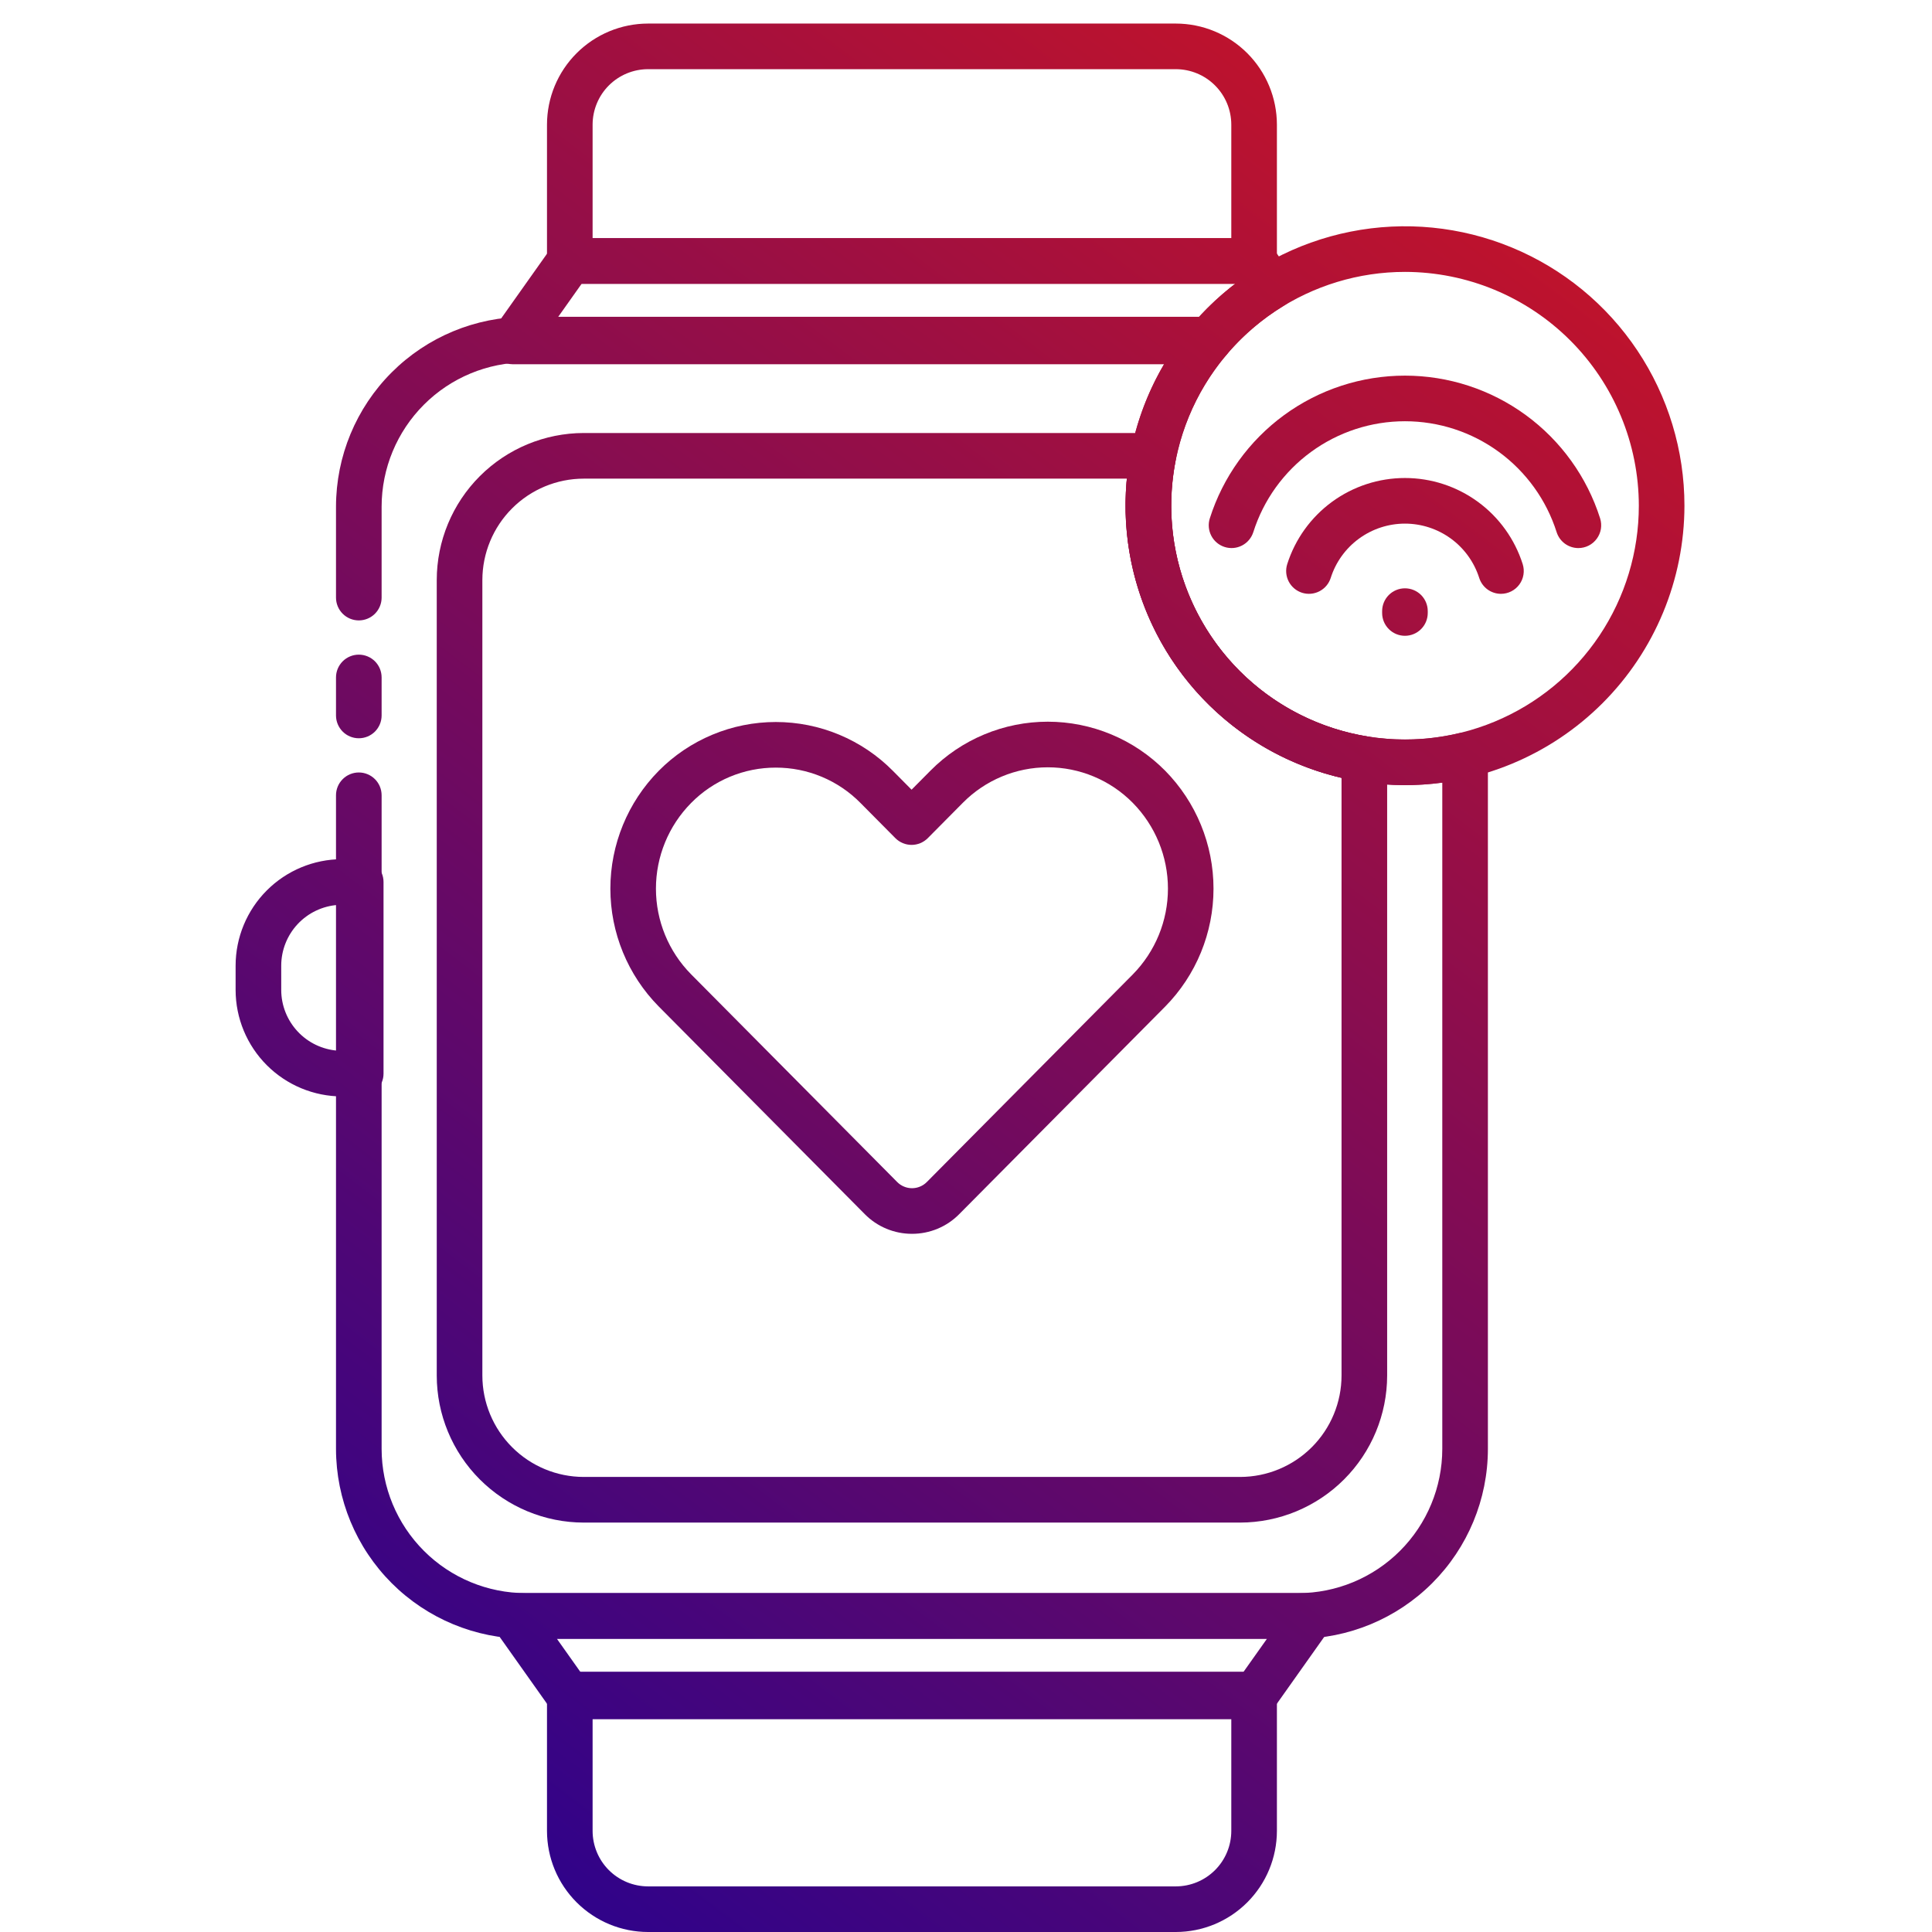 <svg width="82" height="82" viewBox="0 0 82 82" fill="none" xmlns="http://www.w3.org/2000/svg">
<rect width="82" height="82" fill="white"/>
<path d="M15.309 46.536H14.519C13.321 46.535 12.172 46.058 11.325 45.211C10.478 44.364 10.001 43.215 10 42.017V40.985C10.001 39.786 10.478 38.638 11.325 37.791C12.172 36.944 13.321 36.467 14.519 36.466H15.309C15.566 36.466 15.812 36.568 15.994 36.749C16.176 36.931 16.278 37.177 16.278 37.434V45.568C16.278 45.825 16.176 46.071 15.994 46.252C15.812 46.434 15.566 46.536 15.309 46.536ZM14.341 38.408C13.689 38.454 13.078 38.745 12.632 39.223C12.186 39.701 11.937 40.331 11.936 40.985V42.017C11.937 42.671 12.186 43.3 12.632 43.778C13.078 44.257 13.689 44.548 14.341 44.594V38.408Z" fill="url(#paint0_linear_11700_1847)"/>
<path d="M55.095 69.554H22.318C20.182 69.552 18.134 68.702 16.623 67.192C15.113 65.681 14.264 63.634 14.261 61.498V33.754C14.261 33.498 14.363 33.251 14.545 33.07C14.726 32.888 14.973 32.786 15.229 32.786C15.486 32.786 15.732 32.888 15.914 33.07C16.095 33.251 16.197 33.498 16.197 33.754V61.498C16.199 63.12 16.845 64.676 17.992 65.823C19.139 66.971 20.695 67.616 22.318 67.618H55.095C56.718 67.616 58.273 66.971 59.421 65.823C60.568 64.676 61.213 63.12 61.215 61.498V33.218C59.003 33.516 56.752 33.184 54.721 32.26C52.689 31.336 50.959 29.858 49.73 27.995C48.502 26.131 47.824 23.959 47.774 21.728C47.725 19.497 48.306 17.297 49.451 15.381H22.318C20.695 15.383 19.139 16.028 17.992 17.176C16.845 18.323 16.199 19.879 16.197 21.501V25.364C16.197 25.621 16.095 25.867 15.914 26.049C15.732 26.23 15.486 26.332 15.229 26.332C14.973 26.332 14.726 26.23 14.545 26.049C14.363 25.867 14.261 25.621 14.261 25.364V21.501C14.264 19.365 15.113 17.317 16.623 15.807C18.134 14.297 20.182 13.447 22.318 13.445H51.331C51.515 13.445 51.696 13.498 51.852 13.597C52.008 13.697 52.132 13.839 52.209 14.007C52.287 14.174 52.315 14.361 52.29 14.544C52.265 14.727 52.188 14.899 52.068 15.04C50.714 16.636 49.899 18.62 49.74 20.708C49.581 22.795 50.086 24.88 51.183 26.663C52.28 28.446 53.913 29.837 55.848 30.636C57.783 31.435 59.921 31.602 61.957 31.113C62.099 31.078 62.247 31.077 62.39 31.108C62.533 31.139 62.667 31.203 62.782 31.293C62.897 31.384 62.99 31.499 63.054 31.631C63.118 31.763 63.151 31.907 63.151 32.054V61.498C63.149 63.634 62.299 65.681 60.789 67.192C59.279 68.702 57.231 69.552 55.095 69.554Z" fill="url(#paint1_linear_11700_1847)"/>
<path d="M15.229 31.334C14.973 31.334 14.726 31.233 14.545 31.051C14.363 30.869 14.261 30.623 14.261 30.366V28.753C14.261 28.496 14.363 28.25 14.545 28.068C14.726 27.887 14.973 27.785 15.229 27.785C15.486 27.785 15.732 27.887 15.914 28.068C16.095 28.25 16.197 28.496 16.197 28.753V30.366C16.197 30.623 16.095 30.869 15.914 31.051C15.732 31.233 15.486 31.334 15.229 31.334Z" fill="url(#paint2_linear_11700_1847)"/>
<path d="M52.634 64.623H24.776C23.122 64.621 21.536 63.962 20.366 62.792C19.196 61.622 18.538 60.036 18.537 58.381V24.62C18.538 22.965 19.196 21.379 20.366 20.209C21.536 19.039 23.122 18.381 24.776 18.378H48.946C49.089 18.378 49.23 18.41 49.359 18.471C49.489 18.532 49.603 18.622 49.694 18.732C49.784 18.843 49.85 18.972 49.885 19.111C49.919 19.25 49.923 19.394 49.895 19.535C49.637 20.843 49.645 22.19 49.918 23.495C50.192 24.801 50.725 26.037 51.487 27.132C52.249 28.227 53.224 29.157 54.353 29.866C55.482 30.576 56.742 31.051 58.059 31.263C58.286 31.299 58.494 31.416 58.643 31.591C58.793 31.766 58.875 31.989 58.875 32.219V58.381C58.873 60.036 58.215 61.623 57.045 62.792C55.875 63.962 54.289 64.621 52.634 64.623ZM24.776 20.315C23.635 20.316 22.541 20.77 21.735 21.577C20.928 22.384 20.474 23.479 20.473 24.62V58.381C20.474 59.523 20.928 60.617 21.735 61.424C22.541 62.231 23.635 62.685 24.776 62.686H52.634C53.775 62.685 54.87 62.231 55.677 61.424C56.484 60.617 56.938 59.523 56.939 58.381V33.016C54.331 32.408 52.006 30.936 50.342 28.838C48.677 26.741 47.771 24.143 47.771 21.465C47.771 21.081 47.789 20.696 47.826 20.315L24.776 20.315Z" fill="url(#paint3_linear_11700_1847)"/>
<path d="M51.262 15.46H21.765C21.587 15.46 21.413 15.412 21.262 15.319C21.11 15.227 20.987 15.095 20.905 14.937C20.824 14.779 20.787 14.602 20.799 14.425C20.812 14.248 20.872 14.078 20.975 13.933L23.395 10.517C23.485 10.391 23.603 10.288 23.741 10.216C23.878 10.146 24.031 10.108 24.185 10.108H53.229C53.384 10.108 53.536 10.146 53.674 10.216C53.811 10.287 53.929 10.39 54.019 10.517L54.777 11.586C54.854 11.695 54.908 11.818 54.935 11.948C54.962 12.078 54.962 12.212 54.935 12.342C54.909 12.473 54.855 12.596 54.779 12.704C54.702 12.813 54.604 12.905 54.49 12.974C53.55 13.545 52.71 14.267 52.006 15.113C51.915 15.221 51.801 15.309 51.673 15.369C51.544 15.429 51.404 15.46 51.262 15.46ZM23.638 13.524H50.821C51.308 12.983 51.845 12.488 52.423 12.045H24.686L23.638 13.524Z" fill="url(#paint4_linear_11700_1847)"/>
<path d="M53.227 72.97H24.183C24.028 72.97 23.876 72.933 23.738 72.862C23.601 72.79 23.483 72.688 23.393 72.561L20.973 69.145C20.87 69 20.809 68.83 20.797 68.653C20.785 68.475 20.821 68.298 20.903 68.141C20.984 67.983 21.108 67.851 21.259 67.758C21.411 67.666 21.585 67.617 21.763 67.617H55.647C55.825 67.617 55.999 67.666 56.151 67.758C56.302 67.851 56.426 67.983 56.507 68.141C56.589 68.298 56.625 68.475 56.613 68.653C56.601 68.83 56.54 69 56.437 69.145L54.017 72.561C53.927 72.688 53.809 72.79 53.672 72.862C53.534 72.933 53.382 72.97 53.227 72.97ZM24.684 71.033H52.726L53.775 69.553H23.635L24.684 71.033Z" fill="url(#paint5_linear_11700_1847)"/>
<path d="M49.906 82H27.505C26.368 81.999 25.278 81.546 24.474 80.742C23.669 79.938 23.217 78.848 23.216 77.711V71.922C23.216 71.665 23.318 71.419 23.499 71.237C23.681 71.056 23.927 70.954 24.184 70.954H53.228C53.484 70.954 53.731 71.056 53.912 71.237C54.094 71.419 54.196 71.665 54.196 71.922V77.711C54.194 78.848 53.742 79.938 52.938 80.742C52.134 81.546 51.044 81.999 49.906 82ZM25.152 72.89V77.711C25.153 78.335 25.401 78.933 25.842 79.374C26.283 79.815 26.881 80.063 27.505 80.064H49.906C50.53 80.063 51.128 79.815 51.569 79.374C52.011 78.933 52.259 78.334 52.26 77.711V72.89H25.152Z" fill="url(#paint6_linear_11700_1847)"/>
<path d="M53.228 12.046H24.184C23.927 12.046 23.681 11.944 23.499 11.763C23.318 11.581 23.216 11.335 23.216 11.078V5.289C23.217 4.152 23.669 3.062 24.474 2.258C25.278 1.454 26.368 1.001 27.505 1H49.906C51.044 1.001 52.134 1.454 52.938 2.258C53.742 3.062 54.194 4.152 54.196 5.289V11.078C54.196 11.335 54.094 11.581 53.912 11.763C53.731 11.944 53.484 12.046 53.228 12.046ZM25.152 10.11H52.26V5.289C52.259 4.666 52.011 4.067 51.569 3.626C51.128 3.185 50.53 2.937 49.906 2.936H27.505C26.881 2.937 26.283 3.185 25.842 3.626C25.401 4.067 25.153 4.666 25.152 5.289V10.11Z" fill="url(#paint7_linear_11700_1847)"/>
<path d="M38.708 52.367C38.335 52.368 37.966 52.294 37.622 52.151C37.277 52.007 36.965 51.797 36.703 51.531L27.957 42.716C26.643 41.384 25.906 39.588 25.906 37.717C25.906 35.846 26.643 34.05 27.957 32.718C28.607 32.061 29.381 31.539 30.235 31.183C31.088 30.827 32.003 30.644 32.928 30.644C33.852 30.644 34.767 30.827 35.62 31.183C36.474 31.539 37.248 32.061 37.898 32.718L38.69 33.517L39.492 32.709C40.143 32.051 40.919 31.528 41.773 31.172C42.628 30.815 43.545 30.631 44.471 30.631C45.397 30.631 46.314 30.815 47.169 31.172C48.024 31.528 48.799 32.051 49.451 32.709C50.767 34.044 51.505 35.843 51.505 37.717C51.505 39.592 50.767 41.391 49.451 42.725L40.713 51.531C40.452 51.797 40.139 52.007 39.795 52.151C39.451 52.294 39.081 52.368 38.708 52.367ZM32.928 32.58C32.258 32.579 31.596 32.711 30.978 32.969C30.361 33.227 29.801 33.605 29.332 34.082C28.376 35.051 27.84 36.356 27.84 37.717C27.84 39.078 28.376 40.384 29.332 41.352L38.078 50.167C38.16 50.251 38.258 50.317 38.367 50.362C38.475 50.408 38.591 50.431 38.708 50.431C38.826 50.431 38.942 50.408 39.05 50.362C39.158 50.317 39.257 50.251 39.339 50.167L48.076 41.361C49.034 40.39 49.571 39.081 49.571 37.717C49.571 36.353 49.034 35.044 48.076 34.073C47.605 33.596 47.043 33.217 46.425 32.959C45.806 32.7 45.142 32.567 44.471 32.567C43.801 32.567 43.137 32.7 42.518 32.959C41.899 33.217 41.338 33.596 40.866 34.073L39.378 35.574C39.288 35.664 39.181 35.736 39.063 35.785C38.945 35.834 38.818 35.86 38.69 35.86C38.563 35.86 38.436 35.834 38.318 35.785C38.2 35.736 38.093 35.664 38.003 35.574L36.523 34.082C36.054 33.605 35.494 33.227 34.877 32.969C34.259 32.711 33.597 32.579 32.928 32.58Z" fill="url(#paint8_linear_11700_1847)"/>
<path d="M59.633 33.323C57.288 33.323 54.995 32.627 53.045 31.324C51.094 30.021 49.574 28.169 48.677 26.002C47.779 23.835 47.544 21.45 48.002 19.15C48.459 16.849 49.589 14.736 51.248 13.078C52.906 11.419 55.019 10.29 57.32 9.832C59.62 9.374 62.005 9.609 64.172 10.507C66.339 11.404 68.191 12.924 69.494 14.875C70.797 16.825 71.493 19.118 71.493 21.463C71.489 24.608 70.239 27.622 68.015 29.846C65.792 32.069 62.778 33.319 59.633 33.323ZM59.633 11.54C57.671 11.54 55.752 12.122 54.12 13.213C52.489 14.303 51.217 15.853 50.465 17.666C49.715 19.479 49.518 21.474 49.901 23.399C50.284 25.324 51.229 27.093 52.617 28.48C54.004 29.868 55.773 30.813 57.697 31.196C59.622 31.579 61.618 31.383 63.431 30.631C65.244 29.88 66.794 28.608 67.884 26.977C68.975 25.345 69.557 23.426 69.557 21.463C69.554 18.833 68.507 16.31 66.647 14.45C64.787 12.59 62.264 11.543 59.633 11.54Z" fill="url(#paint9_linear_11700_1847)"/>
<path d="M59.63 26.985C59.374 26.985 59.127 26.883 58.946 26.701C58.764 26.52 58.662 26.274 58.662 26.017V25.938C58.662 25.681 58.764 25.435 58.946 25.253C59.127 25.072 59.374 24.97 59.63 24.97C59.887 24.97 60.133 25.072 60.315 25.253C60.496 25.435 60.598 25.681 60.598 25.938V26.017C60.598 26.274 60.496 26.52 60.315 26.701C60.133 26.883 59.887 26.985 59.63 26.985Z" fill="url(#paint10_linear_11700_1847)"/>
<path d="M63.705 25.204C63.499 25.204 63.299 25.138 63.133 25.017C62.967 24.895 62.844 24.724 62.782 24.528C62.569 23.86 62.149 23.276 61.583 22.862C61.016 22.448 60.333 22.224 59.631 22.224C58.929 22.224 58.245 22.448 57.679 22.862C57.112 23.276 56.692 23.86 56.48 24.528C56.402 24.773 56.23 24.977 56.002 25.095C55.774 25.213 55.509 25.236 55.264 25.159C55.019 25.081 54.815 24.909 54.697 24.681C54.579 24.453 54.556 24.188 54.634 23.943C54.971 22.882 55.637 21.956 56.535 21.299C57.434 20.642 58.518 20.288 59.631 20.288C60.744 20.288 61.828 20.642 62.727 21.299C63.625 21.956 64.291 22.882 64.628 23.943C64.674 24.088 64.685 24.242 64.66 24.392C64.636 24.543 64.576 24.685 64.486 24.808C64.396 24.93 64.279 25.03 64.143 25.099C64.007 25.168 63.857 25.204 63.705 25.204Z" fill="url(#paint11_linear_11700_1847)"/>
<path d="M66.991 23.262C66.785 23.262 66.585 23.196 66.419 23.075C66.253 22.953 66.13 22.782 66.068 22.586C65.634 21.22 64.775 20.027 63.618 19.181C62.461 18.335 61.065 17.879 59.631 17.879C58.197 17.879 56.801 18.335 55.644 19.181C54.486 20.027 53.628 21.22 53.194 22.586C53.116 22.831 52.944 23.035 52.716 23.153C52.488 23.271 52.223 23.294 51.978 23.216C51.733 23.139 51.529 22.967 51.411 22.739C51.293 22.511 51.27 22.246 51.348 22.001C51.907 20.243 53.011 18.708 54.5 17.619C55.989 16.53 57.786 15.943 59.631 15.943C61.476 15.943 63.273 16.53 64.762 17.619C66.251 18.708 67.355 20.243 67.914 22.001C67.96 22.146 67.971 22.3 67.947 22.45C67.922 22.6 67.862 22.743 67.772 22.865C67.682 22.988 67.565 23.088 67.429 23.157C67.293 23.226 67.143 23.262 66.991 23.262Z" fill="url(#paint12_linear_11700_1847)"/>
<defs>
<linearGradient id="paint0_linear_11700_1847" x1="10" y1="81.433" x2="71.492" y2="0.582" gradientUnits="userSpaceOnUse">
<stop stop-color="#200194"/>
<stop offset="1" stop-color="#D3151F"/>
</linearGradient>
<linearGradient id="paint1_linear_11700_1847" x1="10" y1="81.433" x2="71.492" y2="0.582" gradientUnits="userSpaceOnUse">
<stop stop-color="#200194"/>
<stop offset="1" stop-color="#D3151F"/>
</linearGradient>
<linearGradient id="paint2_linear_11700_1847" x1="10" y1="81.433" x2="71.492" y2="0.582" gradientUnits="userSpaceOnUse">
<stop stop-color="#200194"/>
<stop offset="1" stop-color="#D3151F"/>
</linearGradient>
<linearGradient id="paint3_linear_11700_1847" x1="10" y1="81.433" x2="71.492" y2="0.582" gradientUnits="userSpaceOnUse">
<stop stop-color="#200194"/>
<stop offset="1" stop-color="#D3151F"/>
</linearGradient>
<linearGradient id="paint4_linear_11700_1847" x1="10" y1="81.433" x2="71.492" y2="0.582" gradientUnits="userSpaceOnUse">
<stop stop-color="#200194"/>
<stop offset="1" stop-color="#D3151F"/>
</linearGradient>
<linearGradient id="paint5_linear_11700_1847" x1="10" y1="81.433" x2="71.492" y2="0.582" gradientUnits="userSpaceOnUse">
<stop stop-color="#200194"/>
<stop offset="1" stop-color="#D3151F"/>
</linearGradient>
<linearGradient id="paint6_linear_11700_1847" x1="10" y1="81.433" x2="71.492" y2="0.582" gradientUnits="userSpaceOnUse">
<stop stop-color="#200194"/>
<stop offset="1" stop-color="#D3151F"/>
</linearGradient>
<linearGradient id="paint7_linear_11700_1847" x1="10" y1="81.433" x2="71.492" y2="0.582" gradientUnits="userSpaceOnUse">
<stop stop-color="#200194"/>
<stop offset="1" stop-color="#D3151F"/>
</linearGradient>
<linearGradient id="paint8_linear_11700_1847" x1="10" y1="81.433" x2="71.492" y2="0.582" gradientUnits="userSpaceOnUse">
<stop stop-color="#200194"/>
<stop offset="1" stop-color="#D3151F"/>
</linearGradient>
<linearGradient id="paint9_linear_11700_1847" x1="10" y1="81.433" x2="71.492" y2="0.582" gradientUnits="userSpaceOnUse">
<stop stop-color="#200194"/>
<stop offset="1" stop-color="#D3151F"/>
</linearGradient>
<linearGradient id="paint10_linear_11700_1847" x1="10" y1="81.433" x2="71.492" y2="0.582" gradientUnits="userSpaceOnUse">
<stop stop-color="#200194"/>
<stop offset="1" stop-color="#D3151F"/>
</linearGradient>
<linearGradient id="paint11_linear_11700_1847" x1="10" y1="81.433" x2="71.492" y2="0.582" gradientUnits="userSpaceOnUse">
<stop stop-color="#200194"/>
<stop offset="1" stop-color="#D3151F"/>
</linearGradient>
<linearGradient id="paint12_linear_11700_1847" x1="10" y1="81.433" x2="71.492" y2="0.582" gradientUnits="userSpaceOnUse">
<stop stop-color="#200194"/>
<stop offset="1" stop-color="#D3151F"/>
</linearGradient>
</defs>
</svg>
